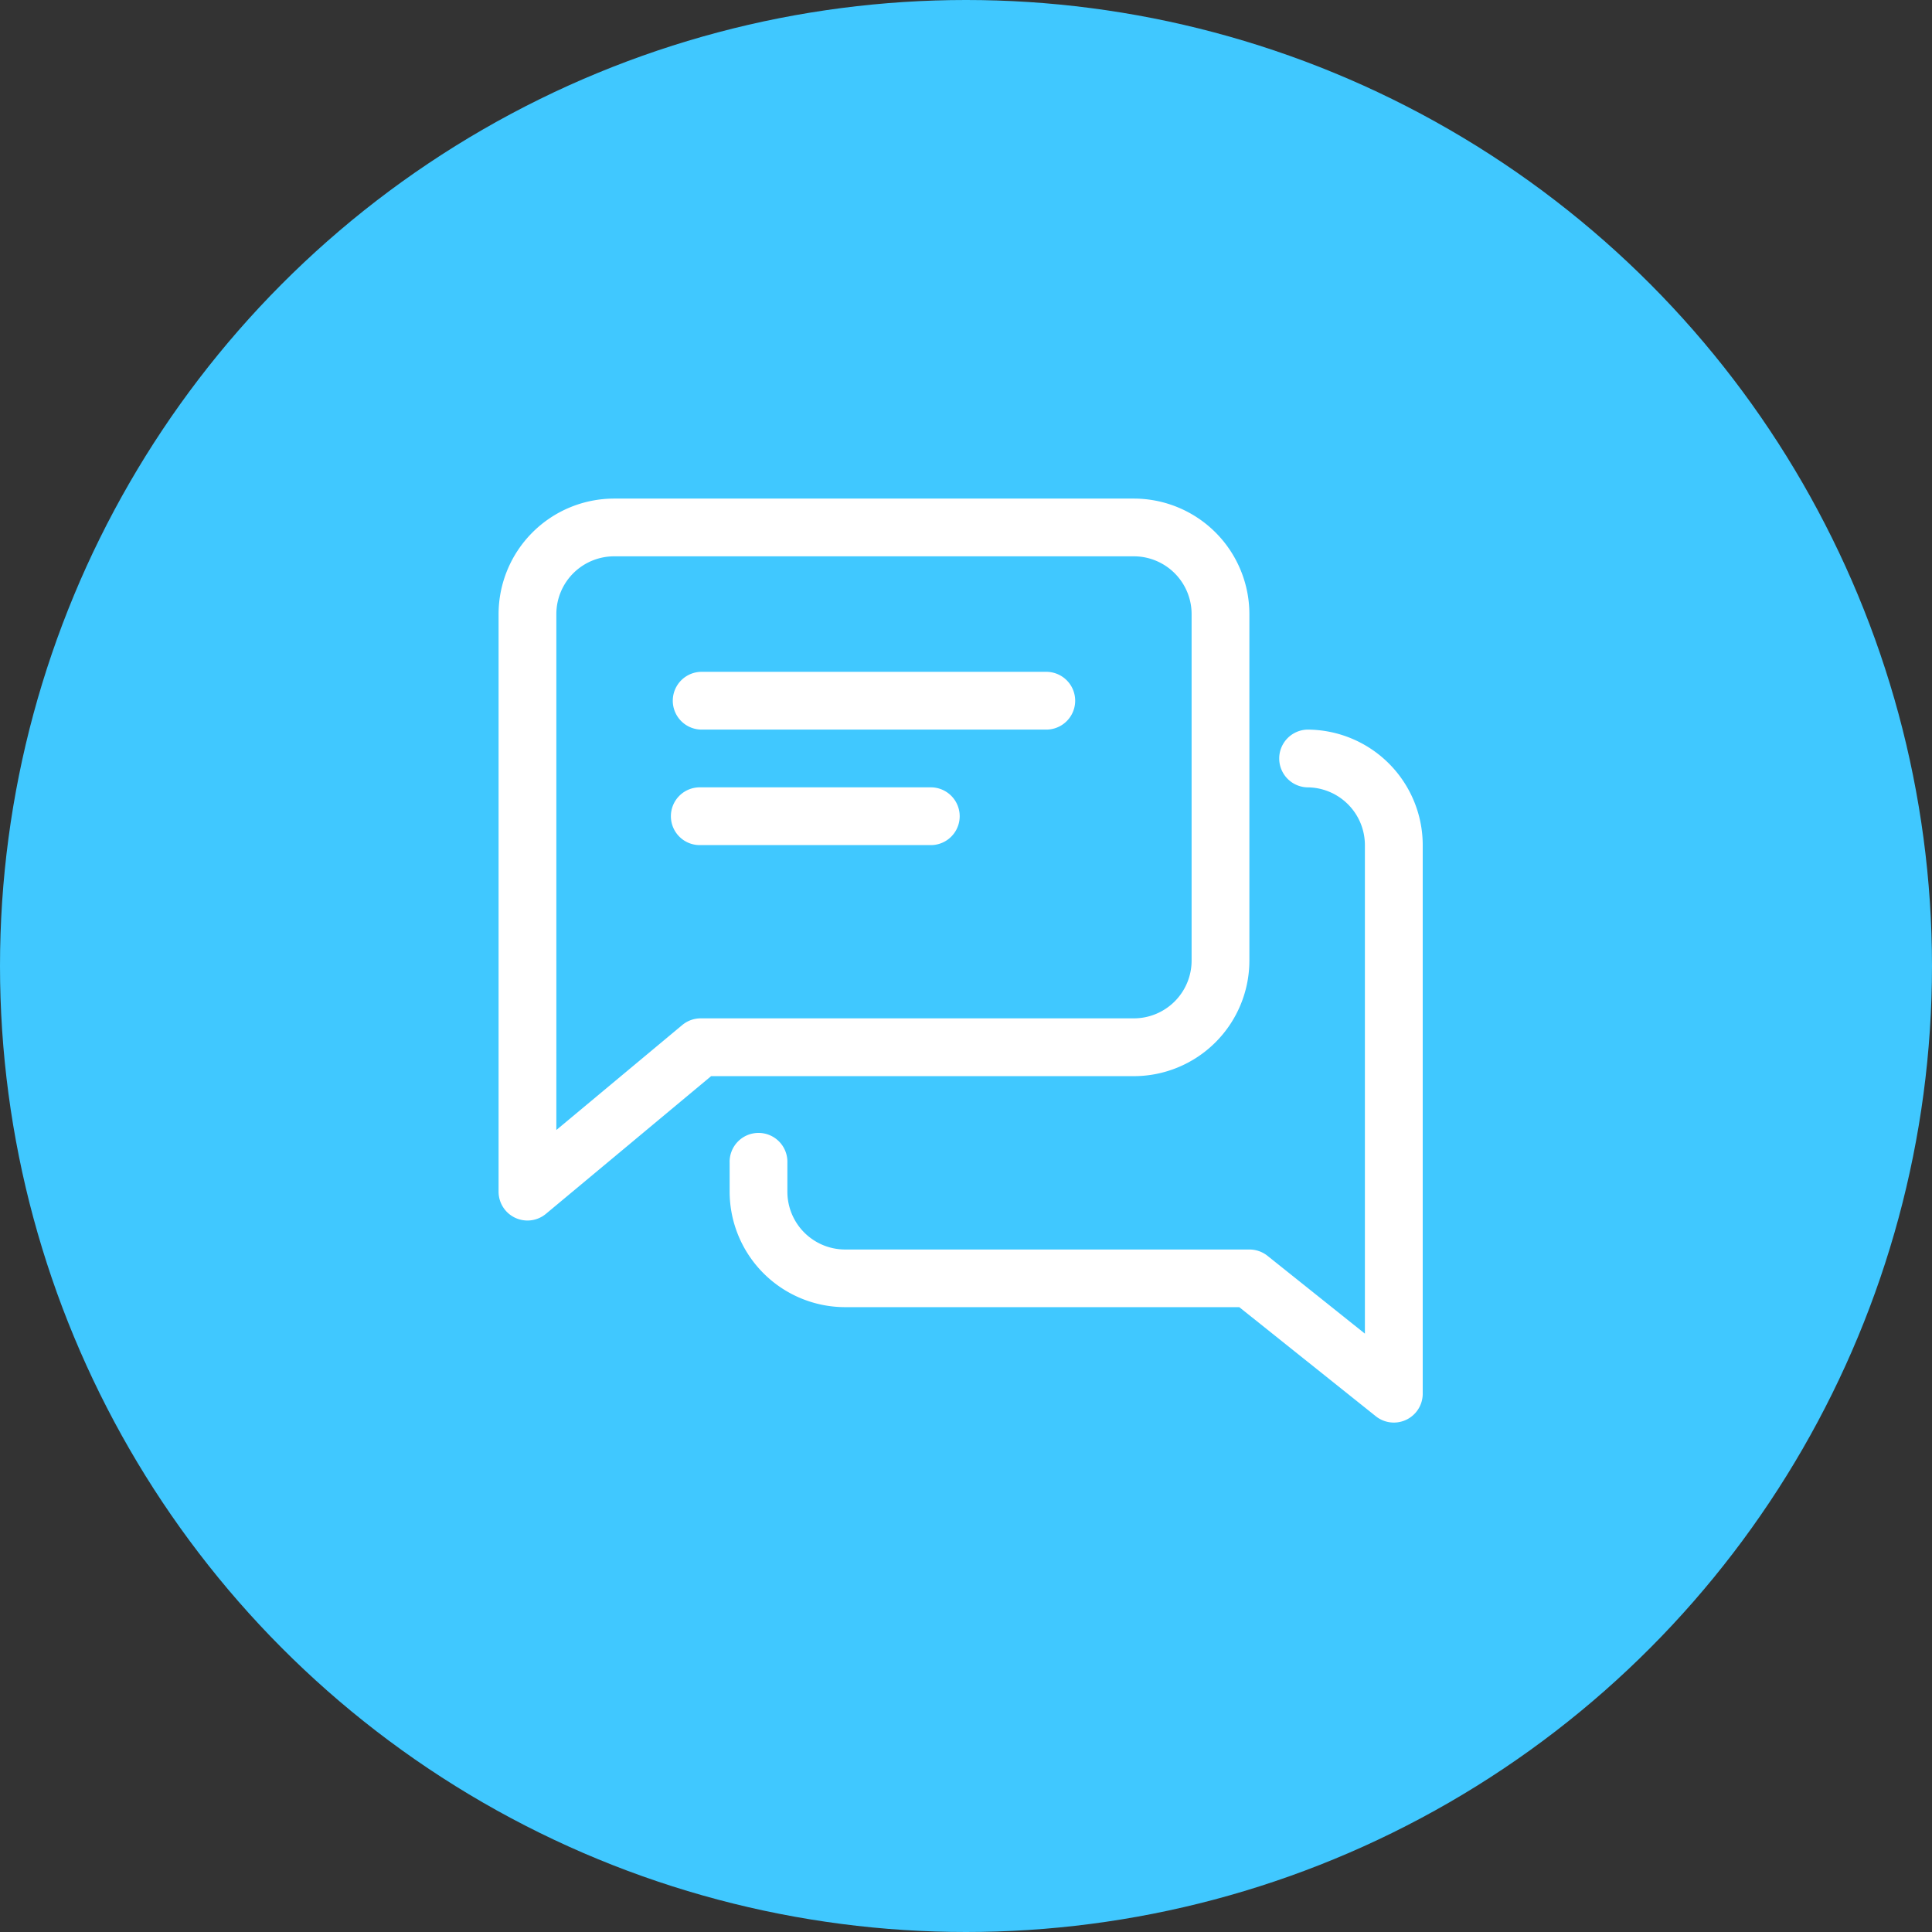 <svg xmlns="http://www.w3.org/2000/svg" width="62" height="62" viewBox="0 0 62 62">
  <rect x="0" y="0" width="62" height="62" fill="#333333" stroke="none"/>
  <g id="Group_242" data-name="Group 242" transform="translate(-1845 -7332)">
    <circle id="Ellipse_13" data-name="Ellipse 13" cx="31" cy="31" r="31" transform="translate(1845 7332)" fill="#40c8ff"/>
    <g id="communication" transform="translate(1861 7348)">
      <g id="Group_154" data-name="Group 154" transform="translate(5.56 5.56)">
        <g id="Group_153" data-name="Group 153">
          <path id="Path_774" data-name="Path 774" d="M108.047,96H96.927a.927.927,0,0,0,0,1.853h11.12a.927.927,0,0,0,0-1.853Z" transform="translate(-96 -96)" fill="#fff"/>
        </g>
      </g>
      <g id="Group_156" data-name="Group 156" transform="translate(5.56 9.267)">
        <g id="Group_155" data-name="Group 155">
          <path id="Path_775" data-name="Path 775" d="M104.34,160H96.927a.927.927,0,1,0,0,1.853h7.414a.927.927,0,0,0,0-1.853Z" transform="translate(-96 -160)" fill="#fff"/>
        </g>
      </g>
      <g id="Group_158" data-name="Group 158">
        <g id="Group_157" data-name="Group 157">
          <path id="Path_776" data-name="Path 776" d="M20.387,0H3.707A3.711,3.711,0,0,0,0,3.707V22.241a.926.926,0,0,0,.534.84.94.94,0,0,0,.393.087.926.926,0,0,0,.593-.215l5.3-4.418H20.387a3.711,3.711,0,0,0,3.707-3.707V3.707A3.711,3.711,0,0,0,20.387,0Zm1.853,14.827a1.855,1.855,0,0,1-1.853,1.853H6.487a.926.926,0,0,0-.593.215l-4.04,3.368V3.707A1.855,1.855,0,0,1,3.707,1.853H20.387a1.855,1.855,0,0,1,1.853,1.853Z" fill="#fff"/>
        </g>
      </g>
      <g id="Group_160" data-name="Group 160" transform="translate(7.414 7.414)">
        <g id="Group_159" data-name="Group 159">
          <path id="Path_777" data-name="Path 777" d="M146.534,128a.927.927,0,0,0,0,1.853,1.855,1.855,0,0,1,1.853,1.853v15.678l-3.129-2.5a.934.934,0,0,0-.578-.2H131.707a1.855,1.855,0,0,1-1.853-1.853V141.9a.927.927,0,1,0-1.853,0v.927a3.711,3.711,0,0,0,3.707,3.707h12.648l4.38,3.5a.927.927,0,0,0,1.507-.725V131.707A3.711,3.711,0,0,0,146.534,128Z" transform="translate(-128 -128)" fill="#fff"/>
        </g>
      </g>
    </g>
  </g>
</svg>
